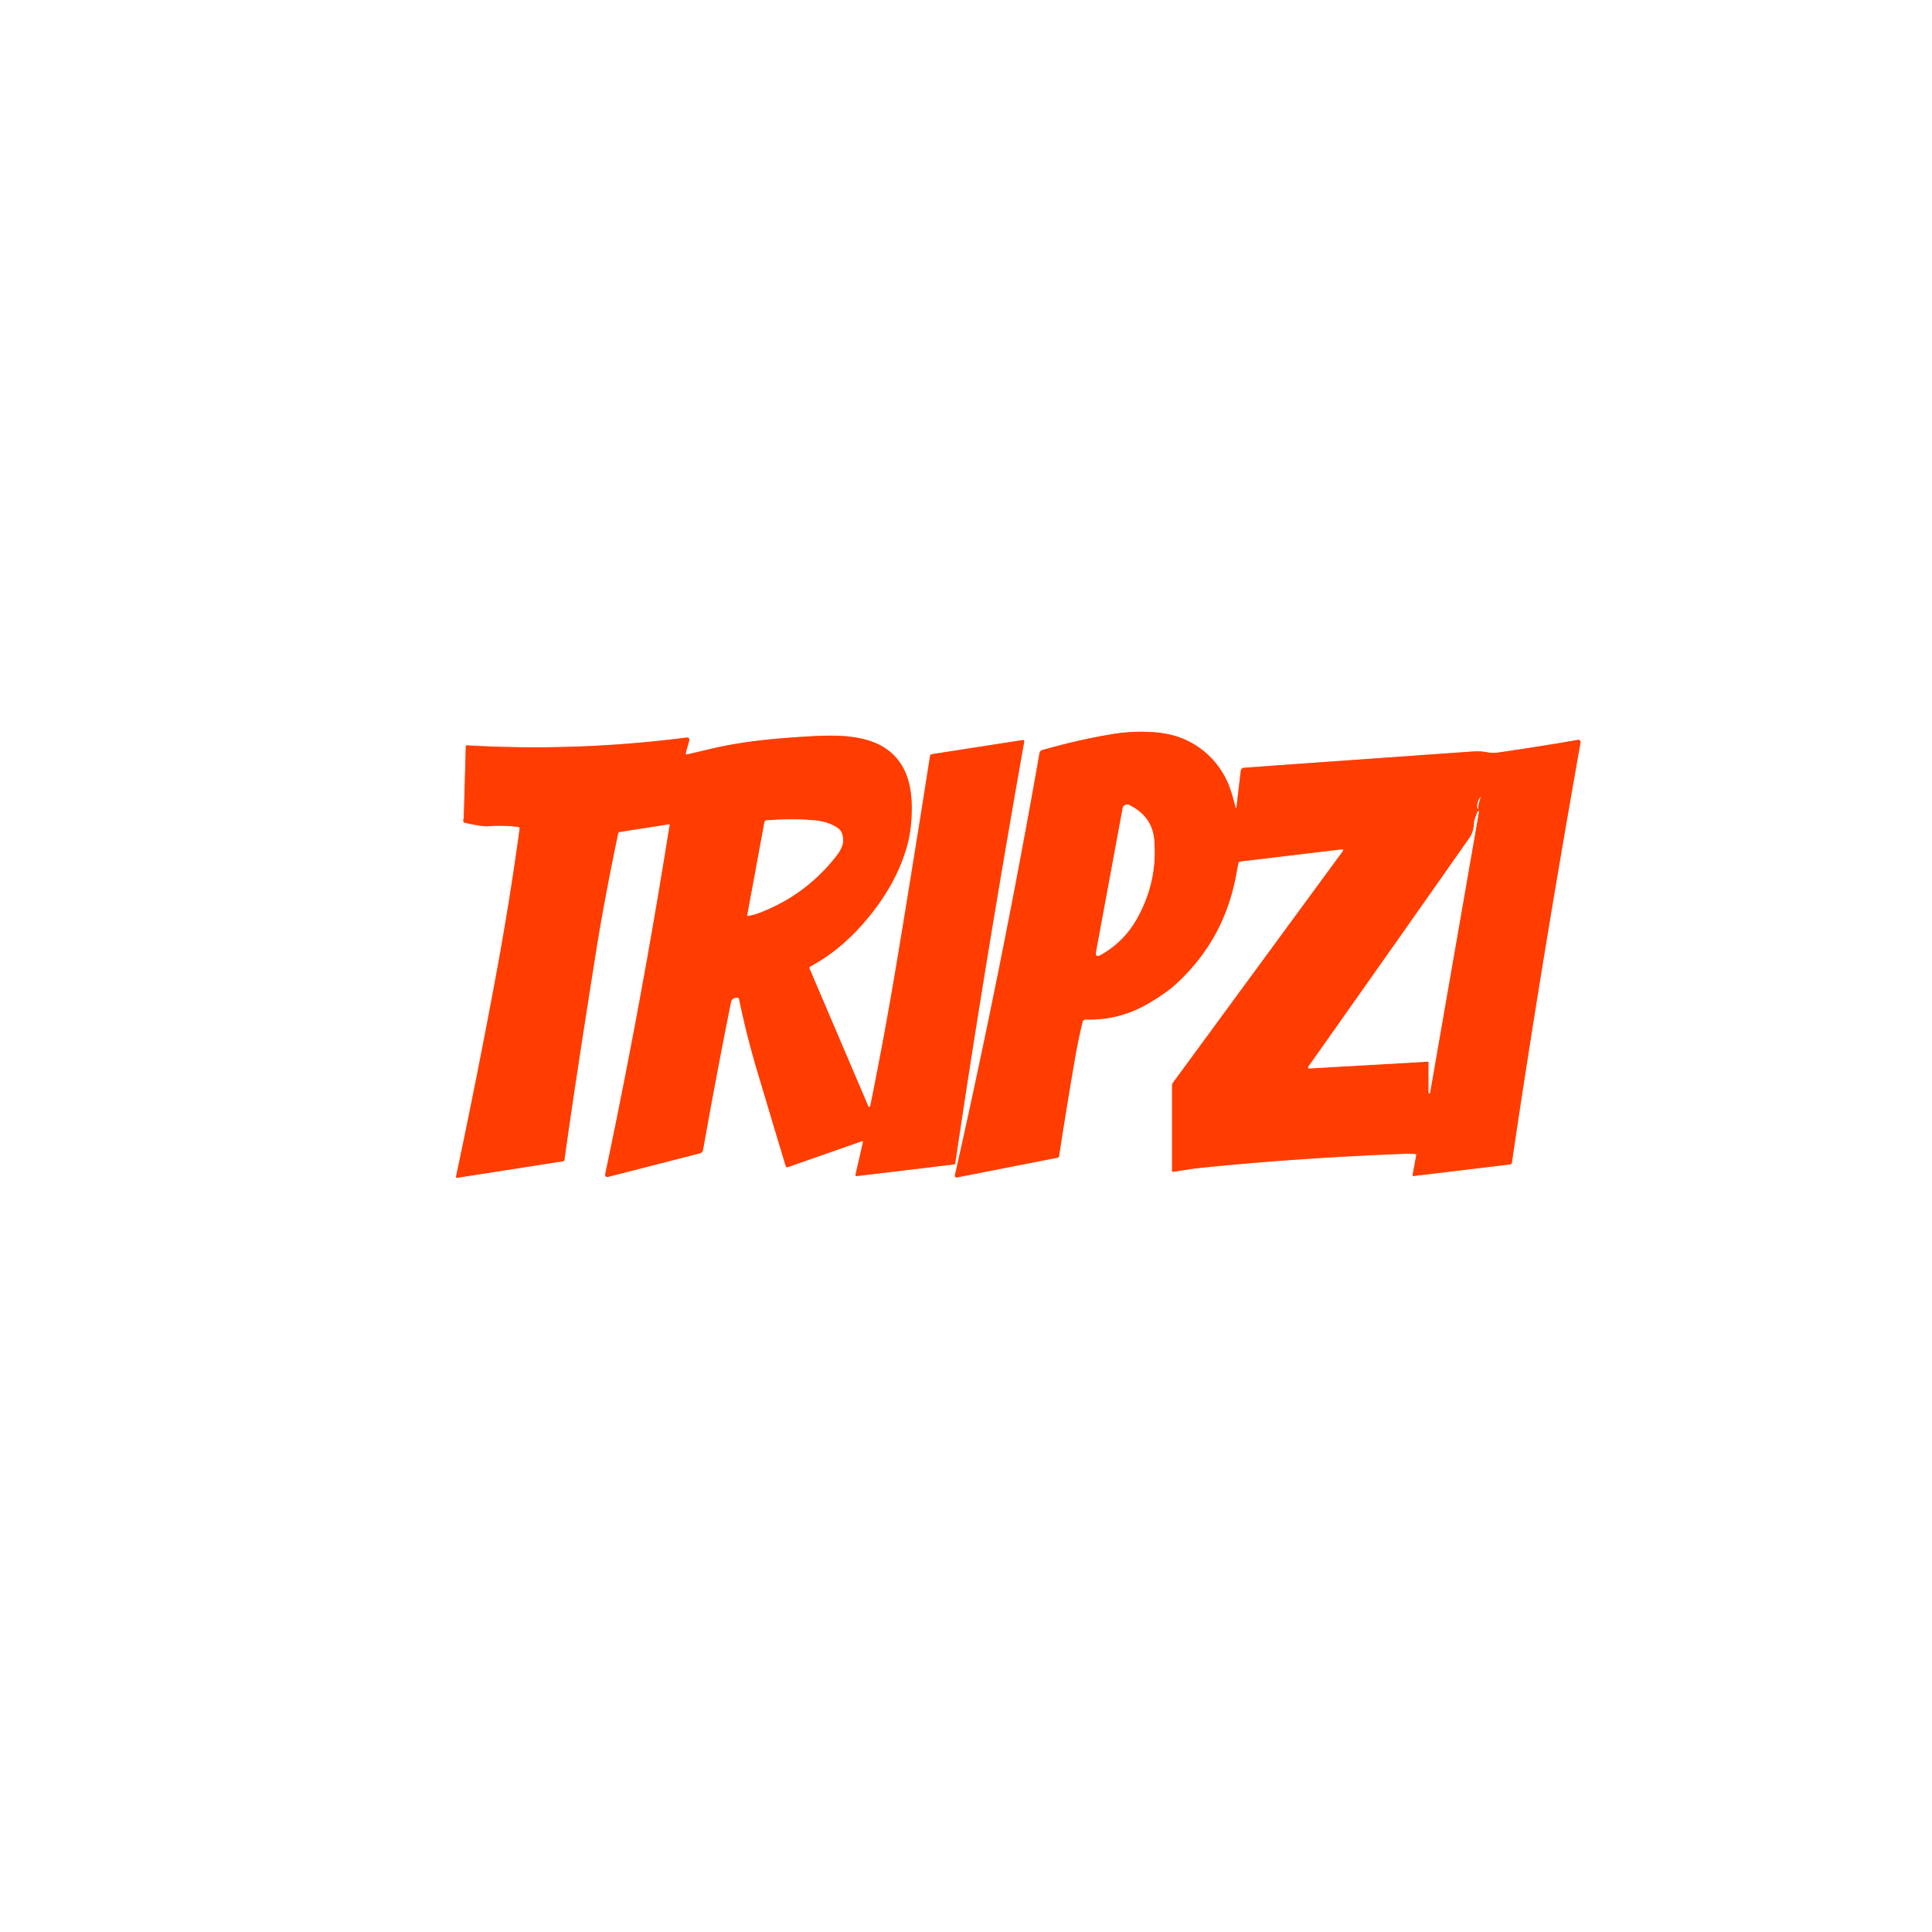 <?xml version="1.0" encoding="UTF-8" standalone="no"?>
<!DOCTYPE svg PUBLIC "-//W3C//DTD SVG 1.1//EN" "http://www.w3.org/Graphics/SVG/1.1/DTD/svg11.dtd">
<svg xmlns="http://www.w3.org/2000/svg" version="1.1" viewBox="0.00 0.00 640.00 640.00">
<rect x="0.00" y="0.00" width="640.00" height="640.00" fill="#333333" stroke="none"/>
<g stroke-width="2.00" fill="none" stroke-linecap="butt">
<path stroke="#ff9e80" vector-effect="non-scaling-stroke" d="
  M 409.23 267.25
  Q 407.74 261.34 406.40 258.57
  Q 402.23 249.92 393.81 245.59
  Q 388.67 242.94 381.59 242.51
  Q 375.17 242.12 368.82 243.14
  Q 358.07 244.85 345.29 248.46
  Q 344.49 248.68 344.35 249.50
  Q 332.12 319.20 316.32 389.35
  A 0.58 0.57 -89.3 0 0 316.99 390.04
  L 350.26 383.52
  Q 350.76 383.43 350.84 382.92
  Q 353.09 368.17 355.85 352.08
  Q 357.14 344.53 358.58 338.64
  Q 358.80 337.71 359.76 337.73
  Q 370.89 338.05 380.59 332.31
  Q 386.33 328.92 389.51 326.01
  Q 404.67 312.13 409.03 292.08
  Q 409.23 291.19 410.20 286.02
  Q 410.31 285.44 410.90 285.37
  L 444.23 281.38
  Q 445.37 281.24 444.69 282.17
  L 388.58 358.64
  Q 388.27 359.07 388.27 359.60
  L 388.27 387.79
  Q 388.27 388.24 388.70 388.17
  Q 395.06 387.14 397.00 386.94
  Q 429.00 383.63 464.76 382.23
  Q 467.21 382.13 468.86 382.29
  Q 469.23 382.32 469.16 382.68
  L 467.94 389.28
  Q 467.88 389.61 468.21 389.57
  L 500.19 385.74
  A 0.74 0.73 -88.4 0 0 500.83 385.12
  Q 510.39 320.24 523.57 245.96
  A 0.74 0.74 0.0 0 0 522.71 245.10
  Q 510.33 247.25 496.49 249.26
  Q 494.40 249.56 492.15 249.13
  Q 490.30 248.78 487.83 248.95
  Q 432.91 252.83 412.18 254.33
  Q 411.13 254.40 411.01 255.44
  L 409.62 267.23
  Q 409.50 268.30 409.23 267.25"
/>
<path stroke="#ff9e80" vector-effect="non-scaling-stroke" d="
  M 205.38 275.58
  L 221.80 273.02
  A 0.05 0.05 0.0 0 1 221.86 273.08
  Q 212.60 331.54 200.47 389.03
  A 0.72 0.71 -1.1 0 0 201.35 389.87
  L 231.84 382.06
  A 1.41 1.40 88.1 0 0 232.88 380.94
  Q 237.52 354.90 242.13 332.03
  Q 242.44 330.48 244.22 330.49
  Q 244.74 330.49 244.84 330.99
  Q 247.29 342.87 250.77 354.54
  Q 257.67 377.67 260.30 386.29
  A 0.51 0.51 0.0 0 0 260.96 386.63
  L 285.46 378.06
  A 0.31 0.30 -3.4 0 1 285.86 378.41
  L 283.41 389.09
  Q 283.29 389.65 283.85 389.58
  L 316.04 385.73
  A 0.47 0.47 0.0 0 0 316.44 385.33
  Q 325.99 320.61 339.29 245.63
  A 0.41 0.41 0.0 0 0 338.82 245.15
  L 308.74 249.83
  Q 308.17 249.92 308.08 250.49
  Q 302.48 286.26 297.38 316.94
  Q 293.14 342.53 288.38 365.93
  Q 288.07 367.47 287.45 366.03
  L 268.22 320.98
  Q 267.97 320.40 268.52 320.10
  Q 277.62 315.20 285.25 306.71
  Q 296.24 294.48 300.25 281.04
  Q 302.18 274.59 302.01 266.58
  Q 301.84 258.05 298.24 252.77
  C 291.88 243.41 279.38 243.30 268.51 243.91
  C 256.83 244.56 246.01 245.58 235.52 248.06
  Q 227.86 249.88 227.73 249.90
  Q 227.01 250.02 227.17 249.43
  L 228.34 245.20
  A 0.73 0.70 3.6 0 0 227.53 244.32
  Q 190.94 249.01 154.70 246.91
  Q 154.32 246.89 154.31 247.27
  L 153.64 270.75
  Q 153.63 271.06 153.54 271.36
  Q 153.47 271.62 153.48 271.90
  Q 153.51 272.45 154.04 272.56
  Q 159.85 273.87 161.75 273.71
  Q 166.56 273.31 171.57 273.91
  Q 172.21 273.99 172.13 274.63
  Q 168.82 298.87 164.13 324.12
  Q 158.00 357.09 151.08 389.73
  A 0.35 0.35 0.0 0 0 151.47 390.15
  L 186.50 384.69
  A 0.58 0.58 0.0 0 0 186.98 384.20
  Q 190.01 362.10 197.33 315.88
  Q 200.12 298.23 204.75 276.18
  Q 204.86 275.66 205.38 275.58"
/>
<path stroke="#ff9e80" vector-effect="non-scaling-stroke" d="
  M 489.48 265.98
  Q 489.27 266.93 489.45 267.83
  Q 489.55 268.38 489.60 267.82
  Q 489.68 266.92 489.87 266.07
  Q 490.07 265.21 490.38 264.37
  Q 490.57 263.84 490.24 264.29
  Q 489.70 265.03 489.48 265.98"
/>
<path stroke="#ff9e80" vector-effect="non-scaling-stroke" d="
  M 376.51 304.51
  C 381.12 296.40 383.11 287.72 382.34 278.26
  Q 381.71 270.41 374.02 266.66
  A 1.49 1.49 0.0 0 0 371.90 267.73
  L 363.14 315.11
  Q 362.71 317.44 364.76 316.26
  Q 372.28 311.95 376.51 304.51"
/>
<path stroke="#ff9e80" vector-effect="non-scaling-stroke" d="
  M 472.98 351.69
  Q 473.25 351.68 473.25 351.95
  L 473.25 361.91
  A 0.24 0.24 0.0 0 0 473.73 361.95
  L 489.90 269.00
  A 0.23 0.23 0.0 0 0 489.45 268.88
  Q 488.35 271.74 488.33 272.30
  Q 488.22 275.52 486.90 277.40
  Q 460.48 315.06 433.40 353.36
  A 0.36 0.36 0.0 0 0 433.72 353.93
  L 472.98 351.69"
/>
<path stroke="#ff9e80" vector-effect="non-scaling-stroke" d="
  M 247.53 303.29
  A 0.11 0.11 0.0 0 0 247.65 303.42
  Q 249.51 303.15 251.50 302.40
  Q 266.74 296.62 276.92 283.71
  Q 279.46 280.48 279.29 278.08
  Q 279.10 275.48 277.75 274.48
  Q 274.63 272.18 269.73 271.74
  Q 262.69 271.11 253.93 271.75
  Q 253.35 271.79 253.24 272.37
  L 247.53 303.29"
/>
</g>
<path fill="#ffffff" d="
  M 640.00 0.00
  L 640.00 640.00
  L 0.00 640.00
  L 0.00 0.00
  L 640.00 0.00
  Z
  M 409.23 267.25
  Q 407.74 261.34 406.40 258.57
  Q 402.23 249.92 393.81 245.59
  Q 388.67 242.94 381.59 242.51
  Q 375.17 242.12 368.82 243.14
  Q 358.07 244.85 345.29 248.46
  Q 344.49 248.68 344.35 249.50
  Q 332.12 319.20 316.32 389.35
  A 0.58 0.57 -89.3 0 0 316.99 390.04
  L 350.26 383.52
  Q 350.76 383.43 350.84 382.92
  Q 353.09 368.17 355.85 352.08
  Q 357.14 344.53 358.58 338.64
  Q 358.80 337.71 359.76 337.73
  Q 370.89 338.05 380.59 332.31
  Q 386.33 328.92 389.51 326.01
  Q 404.67 312.13 409.03 292.08
  Q 409.23 291.19 410.20 286.02
  Q 410.31 285.44 410.90 285.37
  L 444.23 281.38
  Q 445.37 281.24 444.69 282.17
  L 388.58 358.64
  Q 388.27 359.07 388.27 359.60
  L 388.27 387.79
  Q 388.27 388.24 388.70 388.17
  Q 395.06 387.14 397.00 386.94
  Q 429.00 383.63 464.76 382.23
  Q 467.21 382.13 468.86 382.29
  Q 469.23 382.32 469.16 382.68
  L 467.94 389.28
  Q 467.88 389.61 468.21 389.57
  L 500.19 385.74
  A 0.74 0.73 -88.4 0 0 500.83 385.12
  Q 510.39 320.24 523.57 245.96
  A 0.74 0.74 0.0 0 0 522.71 245.10
  Q 510.33 247.25 496.49 249.26
  Q 494.40 249.56 492.15 249.13
  Q 490.30 248.78 487.83 248.95
  Q 432.91 252.83 412.18 254.33
  Q 411.13 254.40 411.01 255.44
  L 409.62 267.23
  Q 409.50 268.30 409.23 267.25
  Z
  M 205.38 275.58
  L 221.80 273.02
  A 0.05 0.05 0.0 0 1 221.86 273.08
  Q 212.60 331.54 200.47 389.03
  A 0.72 0.71 -1.1 0 0 201.35 389.87
  L 231.84 382.06
  A 1.41 1.40 88.1 0 0 232.88 380.94
  Q 237.52 354.90 242.13 332.03
  Q 242.44 330.48 244.22 330.49
  Q 244.74 330.49 244.84 330.99
  Q 247.29 342.87 250.77 354.54
  Q 257.67 377.67 260.30 386.29
  A 0.51 0.51 0.0 0 0 260.96 386.63
  L 285.46 378.06
  A 0.31 0.30 -3.4 0 1 285.86 378.41
  L 283.41 389.09
  Q 283.29 389.65 283.85 389.58
  L 316.04 385.73
  A 0.47 0.47 0.0 0 0 316.44 385.33
  Q 325.99 320.61 339.29 245.63
  A 0.41 0.41 0.0 0 0 338.82 245.15
  L 308.74 249.83
  Q 308.17 249.92 308.08 250.49
  Q 302.48 286.26 297.38 316.94
  Q 293.14 342.53 288.38 365.93
  Q 288.07 367.47 287.45 366.03
  L 268.22 320.98
  Q 267.97 320.40 268.52 320.10
  Q 277.62 315.20 285.25 306.71
  Q 296.24 294.48 300.25 281.04
  Q 302.18 274.59 302.01 266.58
  Q 301.84 258.05 298.24 252.77
  C 291.88 243.41 279.38 243.30 268.51 243.91
  C 256.83 244.56 246.01 245.58 235.52 248.06
  Q 227.86 249.88 227.73 249.90
  Q 227.01 250.02 227.17 249.43
  L 228.34 245.20
  A 0.73 0.70 3.6 0 0 227.53 244.32
  Q 190.94 249.01 154.70 246.91
  Q 154.32 246.89 154.31 247.27
  L 153.64 270.75
  Q 153.63 271.06 153.54 271.36
  Q 153.47 271.62 153.48 271.90
  Q 153.51 272.45 154.04 272.56
  Q 159.85 273.87 161.75 273.71
  Q 166.56 273.31 171.57 273.91
  Q 172.21 273.99 172.13 274.63
  Q 168.82 298.87 164.13 324.12
  Q 158.00 357.09 151.08 389.73
  A 0.35 0.35 0.0 0 0 151.47 390.15
  L 186.50 384.69
  A 0.58 0.58 0.0 0 0 186.98 384.20
  Q 190.01 362.10 197.33 315.88
  Q 200.12 298.23 204.75 276.18
  Q 204.86 275.66 205.38 275.58
  Z"
/>
<path fill="#ff3d00" d="
  M 409.62 267.23
  L 411.01 255.44
  Q 411.13 254.40 412.18 254.33
  Q 432.91 252.83 487.83 248.95
  Q 490.30 248.78 492.15 249.13
  Q 494.40 249.56 496.49 249.26
  Q 510.33 247.25 522.71 245.10
  A 0.74 0.74 0.0 0 1 523.57 245.96
  Q 510.39 320.24 500.83 385.12
  A 0.74 0.73 -88.4 0 1 500.19 385.74
  L 468.21 389.57
  Q 467.88 389.61 467.94 389.28
  L 469.16 382.68
  Q 469.23 382.32 468.86 382.29
  Q 467.21 382.13 464.76 382.23
  Q 429.00 383.63 397.00 386.94
  Q 395.06 387.14 388.70 388.17
  Q 388.27 388.24 388.27 387.79
  L 388.27 359.60
  Q 388.27 359.07 388.58 358.64
  L 444.69 282.17
  Q 445.37 281.24 444.23 281.38
  L 410.90 285.37
  Q 410.31 285.44 410.20 286.02
  Q 409.23 291.19 409.03 292.08
  Q 404.67 312.13 389.51 326.01
  Q 386.33 328.92 380.59 332.31
  Q 370.89 338.05 359.76 337.73
  Q 358.80 337.71 358.58 338.64
  Q 357.14 344.53 355.85 352.08
  Q 353.09 368.17 350.84 382.92
  Q 350.76 383.43 350.26 383.52
  L 316.99 390.04
  A 0.58 0.57 -89.3 0 1 316.32 389.35
  Q 332.12 319.20 344.35 249.50
  Q 344.49 248.68 345.29 248.46
  Q 358.07 244.85 368.82 243.14
  Q 375.17 242.12 381.59 242.51
  Q 388.67 242.94 393.81 245.59
  Q 402.23 249.92 406.40 258.57
  Q 407.74 261.34 409.23 267.25
  Q 409.50 268.30 409.62 267.23
  Z
  M 489.48 265.98
  Q 489.27 266.93 489.45 267.83
  Q 489.55 268.38 489.60 267.82
  Q 489.68 266.92 489.87 266.07
  Q 490.07 265.21 490.38 264.37
  Q 490.57 263.84 490.24 264.29
  Q 489.70 265.03 489.48 265.98
  Z
  M 376.51 304.51
  C 381.12 296.40 383.11 287.72 382.34 278.26
  Q 381.71 270.41 374.02 266.66
  A 1.49 1.49 0.0 0 0 371.90 267.73
  L 363.14 315.11
  Q 362.71 317.44 364.76 316.26
  Q 372.28 311.95 376.51 304.51
  Z
  M 472.98 351.69
  Q 473.25 351.68 473.25 351.95
  L 473.25 361.91
  A 0.24 0.24 0.0 0 0 473.73 361.95
  L 489.90 269.00
  A 0.23 0.23 0.0 0 0 489.45 268.88
  Q 488.35 271.74 488.33 272.30
  Q 488.22 275.52 486.90 277.40
  Q 460.48 315.06 433.40 353.36
  A 0.36 0.36 0.0 0 0 433.72 353.93
  L 472.98 351.69
  Z"
/>
<path fill="#ff3d00" d="
  M 204.75 276.18
  Q 200.12 298.23 197.33 315.88
  Q 190.01 362.10 186.98 384.20
  A 0.58 0.58 0.0 0 1 186.50 384.69
  L 151.47 390.15
  A 0.35 0.35 0.0 0 1 151.08 389.73
  Q 158.00 357.09 164.13 324.12
  Q 168.82 298.87 172.13 274.63
  Q 172.21 273.99 171.57 273.91
  Q 166.56 273.31 161.75 273.71
  Q 159.85 273.87 154.04 272.56
  Q 153.51 272.45 153.48 271.90
  Q 153.47 271.62 153.54 271.36
  Q 153.63 271.06 153.64 270.75
  L 154.31 247.27
  Q 154.32 246.89 154.70 246.91
  Q 190.94 249.01 227.53 244.32
  A 0.73 0.70 3.6 0 1 228.34 245.20
  L 227.17 249.43
  Q 227.01 250.02 227.73 249.90
  Q 227.86 249.88 235.52 248.06
  C 246.01 245.58 256.83 244.56 268.51 243.91
  C 279.38 243.30 291.88 243.41 298.24 252.77
  Q 301.84 258.05 302.01 266.58
  Q 302.18 274.59 300.25 281.04
  Q 296.24 294.48 285.25 306.71
  Q 277.62 315.20 268.52 320.10
  Q 267.97 320.40 268.22 320.98
  L 287.45 366.03
  Q 288.07 367.47 288.38 365.93
  Q 293.14 342.53 297.38 316.94
  Q 302.48 286.26 308.08 250.49
  Q 308.17 249.92 308.74 249.83
  L 338.82 245.15
  A 0.41 0.41 0.0 0 1 339.29 245.63
  Q 325.99 320.61 316.44 385.33
  A 0.47 0.47 0.0 0 1 316.04 385.73
  L 283.85 389.58
  Q 283.29 389.65 283.41 389.09
  L 285.86 378.41
  A 0.31 0.30 -3.4 0 0 285.46 378.06
  L 260.96 386.63
  A 0.51 0.51 0.0 0 1 260.30 386.29
  Q 257.67 377.67 250.77 354.54
  Q 247.29 342.87 244.84 330.99
  Q 244.74 330.49 244.22 330.49
  Q 242.44 330.48 242.13 332.03
  Q 237.52 354.90 232.88 380.94
  A 1.41 1.40 88.1 0 1 231.84 382.06
  L 201.35 389.87
  A 0.72 0.71 -1.1 0 1 200.47 389.03
  Q 212.60 331.54 221.86 273.08
  A 0.05 0.05 0.0 0 0 221.80 273.02
  L 205.38 275.58
  Q 204.86 275.66 204.75 276.18
  Z
  M 247.53 303.29
  A 0.11 0.11 0.0 0 0 247.65 303.42
  Q 249.51 303.15 251.50 302.40
  Q 266.74 296.62 276.92 283.71
  Q 279.46 280.48 279.29 278.08
  Q 279.10 275.48 277.75 274.48
  Q 274.63 272.18 269.73 271.74
  Q 262.69 271.11 253.93 271.75
  Q 253.35 271.79 253.24 272.37
  L 247.53 303.29
  Z"
/>
<path fill="#ffffff" d="
  M 489.87 266.07
  Q 489.68 266.92 489.60 267.82
  Q 489.55 268.38 489.45 267.83
  Q 489.27 266.93 489.48 265.98
  Q 489.70 265.03 490.24 264.29
  Q 490.57 263.84 490.38 264.37
  Q 490.07 265.21 489.87 266.07
  Z"
/>
<path fill="#ffffff" d="
  M 376.51 304.51
  Q 372.28 311.95 364.76 316.26
  Q 362.71 317.44 363.14 315.11
  L 371.90 267.73
  A 1.49 1.49 0.0 0 1 374.02 266.66
  Q 381.71 270.41 382.34 278.26
  C 383.11 287.72 381.12 296.40 376.51 304.51
  Z"
/>
<path fill="#ffffff" d="
  M 472.98 351.69
  L 433.72 353.93
  A 0.36 0.36 0.0 0 1 433.40 353.36
  Q 460.48 315.06 486.90 277.40
  Q 488.22 275.52 488.33 272.30
  Q 488.35 271.74 489.45 268.88
  A 0.23 0.23 0.0 0 1 489.90 269.00
  L 473.73 361.95
  A 0.24 0.24 0.0 0 1 473.25 361.91
  L 473.25 351.95
  Q 473.25 351.68 472.98 351.69
  Z"
/>
<path fill="#ffffff" d="
  M 247.53 303.29
  L 253.24 272.37
  Q 253.35 271.79 253.93 271.75
  Q 262.69 271.11 269.73 271.74
  Q 274.63 272.18 277.75 274.48
  Q 279.10 275.48 279.29 278.08
  Q 279.46 280.48 276.92 283.71
  Q 266.74 296.62 251.50 302.40
  Q 249.51 303.15 247.65 303.42
  A 0.11 0.11 0.0 0 1 247.53 303.29
  Z"
/>
</svg>
